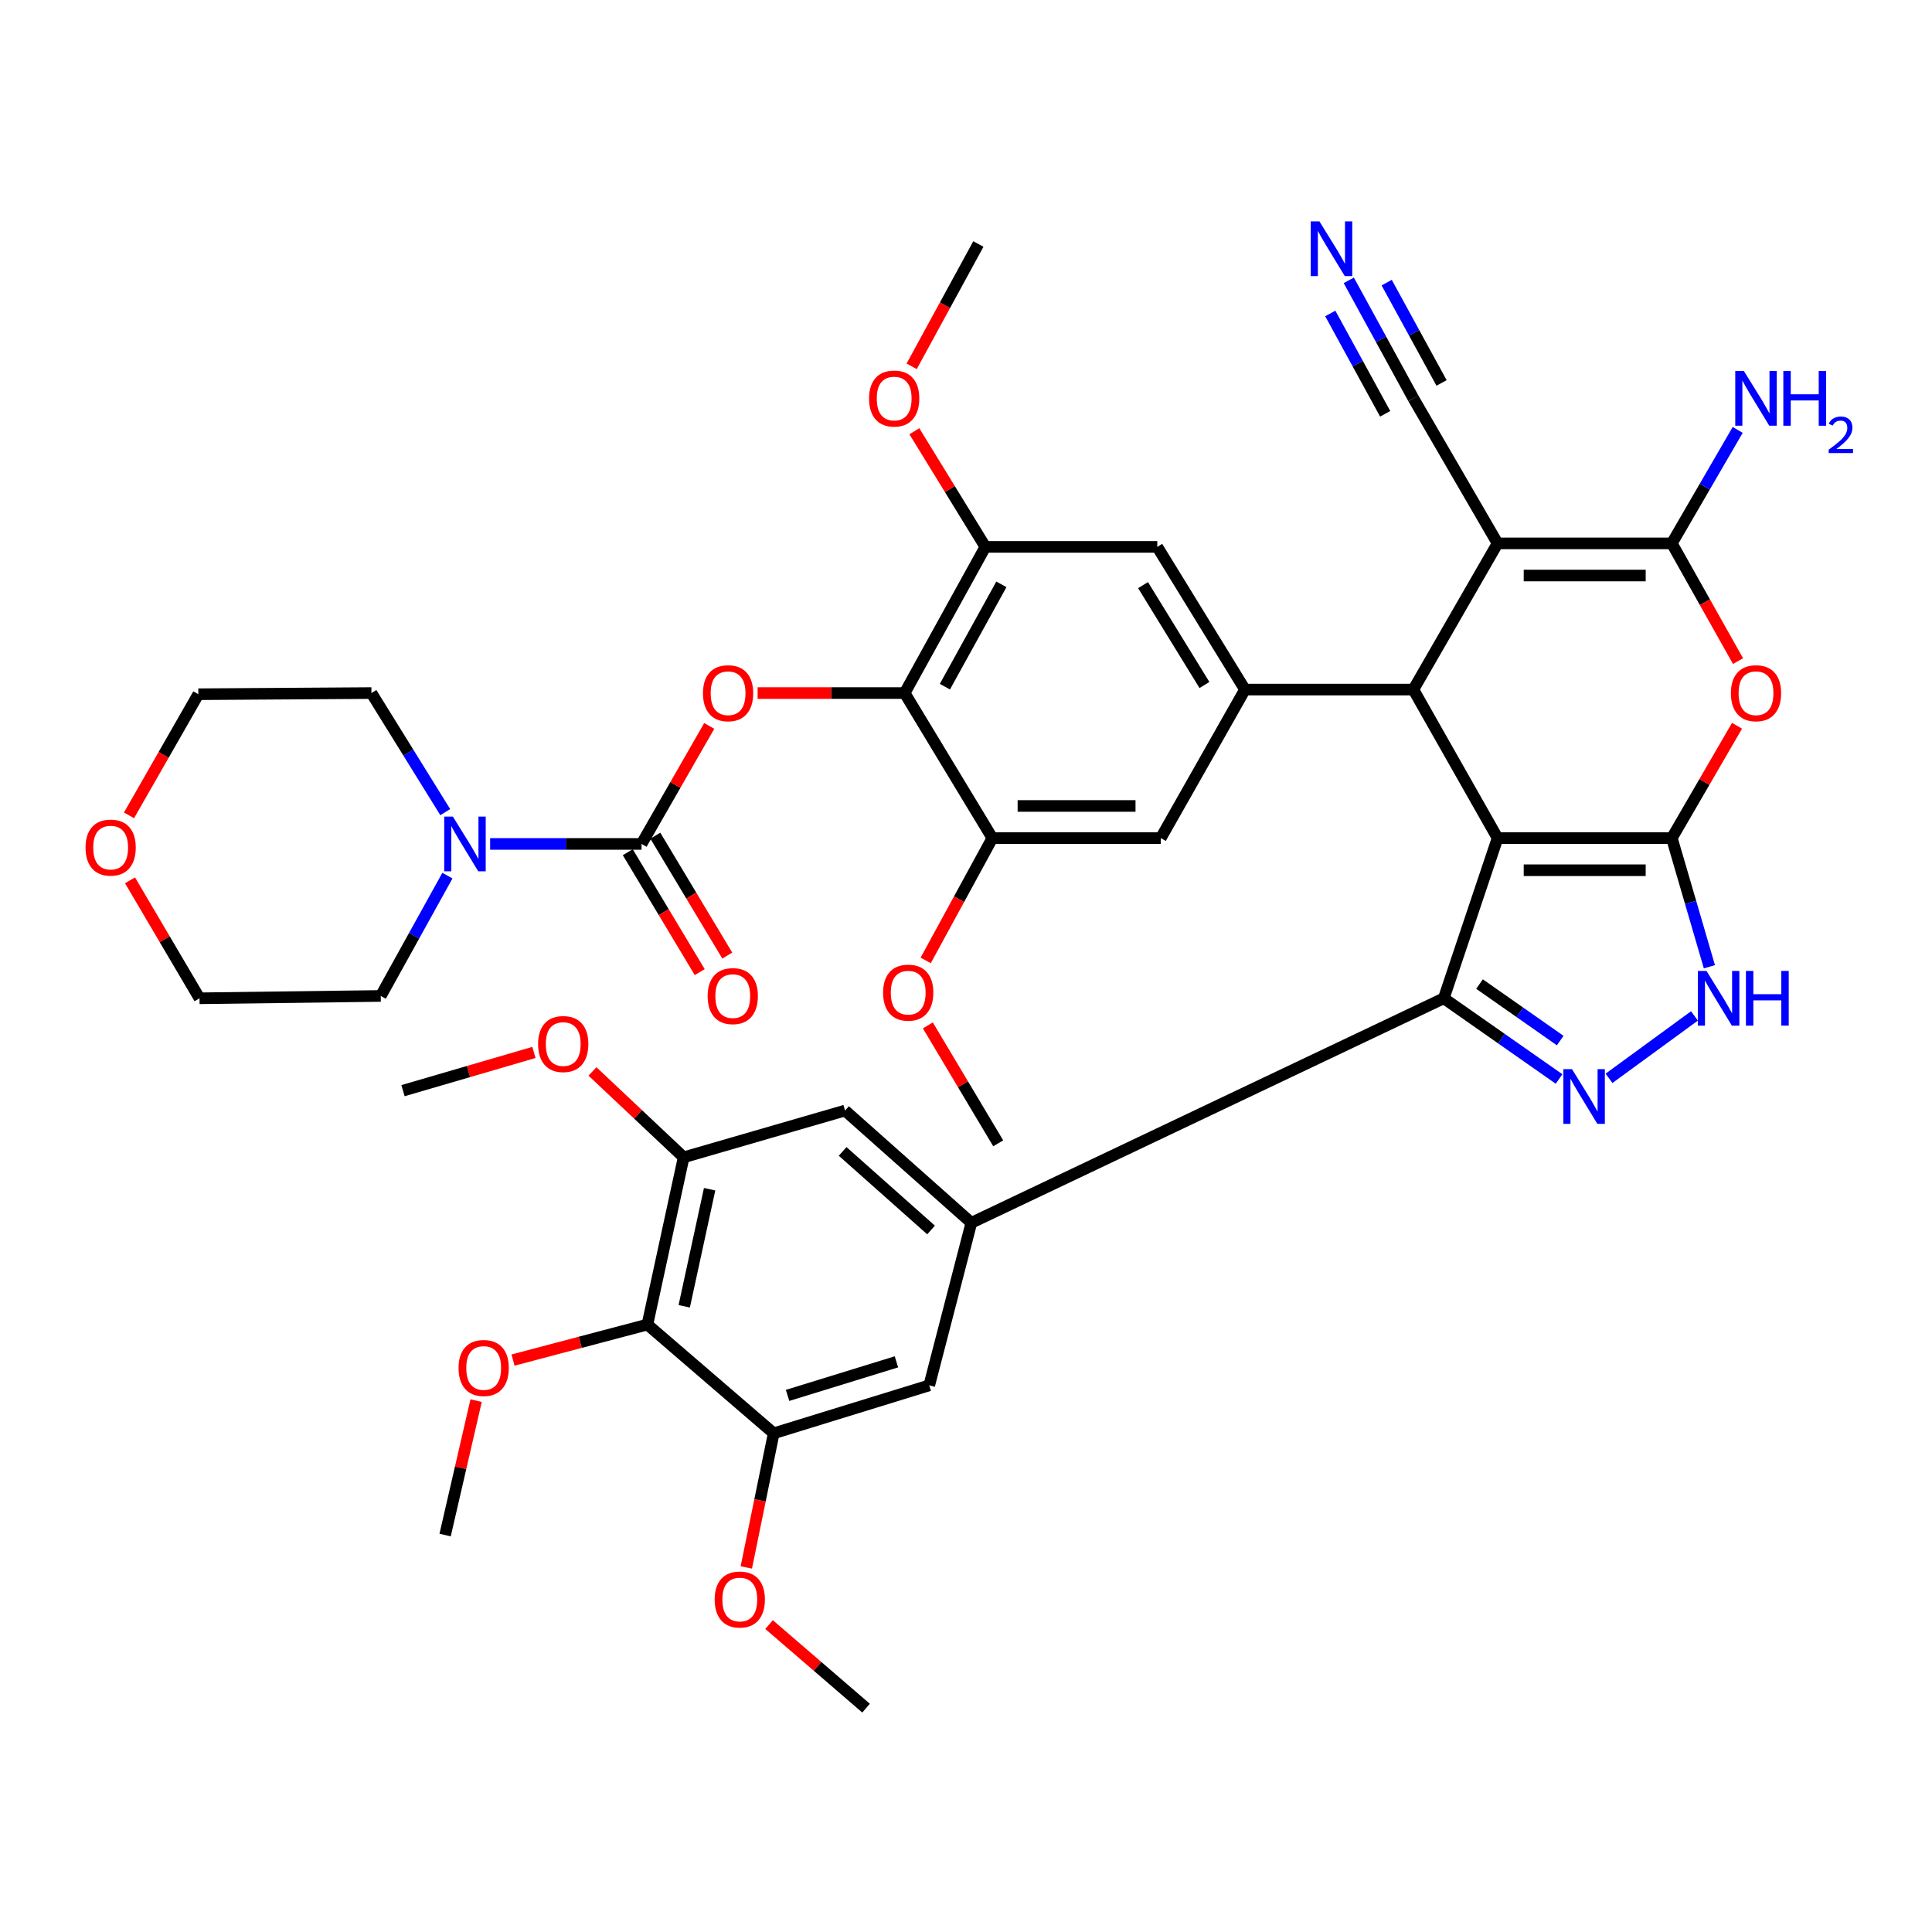 <?xml version='1.0' encoding='iso-8859-1'?>
<svg version='1.1' baseProfile='full'
              xmlns='http://www.w3.org/2000/svg'
                      xmlns:rdkit='http://www.rdkit.org/xml'
                      xmlns:xlink='http://www.w3.org/1999/xlink'
                  xml:space='preserve'
width='1000px' height='1000px' viewBox='0 0 1000 1000'>
<!-- END OF HEADER -->
<rect style='opacity:1.0;fill:#FFFFFF;stroke:none' width='1000' height='1000' x='0' y='0'> </rect>
<path class='bond-0' d='M 775.147,433.797 L 865.335,433.797' style='fill:none;fill-rule:evenodd;stroke:#000000;stroke-width:6px;stroke-linecap:butt;stroke-linejoin:miter;stroke-opacity:1' />
<path class='bond-0' d='M 788.675,450.432 L 851.807,450.432' style='fill:none;fill-rule:evenodd;stroke:#000000;stroke-width:6px;stroke-linecap:butt;stroke-linejoin:miter;stroke-opacity:1' />
<path class='bond-2' d='M 775.147,433.797 L 731.555,356.926' style='fill:none;fill-rule:evenodd;stroke:#000000;stroke-width:6px;stroke-linecap:butt;stroke-linejoin:miter;stroke-opacity:1' />
<path class='bond-3' d='M 775.147,433.797 L 747.303,516.711' style='fill:none;fill-rule:evenodd;stroke:#000000;stroke-width:6px;stroke-linecap:butt;stroke-linejoin:miter;stroke-opacity:1' />
<path class='bond-5' d='M 865.335,433.797 L 882.208,404.728' style='fill:none;fill-rule:evenodd;stroke:#000000;stroke-width:6px;stroke-linecap:butt;stroke-linejoin:miter;stroke-opacity:1' />
<path class='bond-5' d='M 882.208,404.728 L 899.081,375.658' style='fill:none;fill-rule:evenodd;stroke:#FF0000;stroke-width:6px;stroke-linecap:butt;stroke-linejoin:miter;stroke-opacity:1' />
<path class='bond-7' d='M 865.335,433.797 L 875.058,467.094' style='fill:none;fill-rule:evenodd;stroke:#000000;stroke-width:6px;stroke-linecap:butt;stroke-linejoin:miter;stroke-opacity:1' />
<path class='bond-7' d='M 875.058,467.094 L 884.782,500.392' style='fill:none;fill-rule:evenodd;stroke:#0000FF;stroke-width:6px;stroke-linecap:butt;stroke-linejoin:miter;stroke-opacity:1' />
<path class='bond-1' d='M 775.147,281.257 L 731.555,356.926' style='fill:none;fill-rule:evenodd;stroke:#000000;stroke-width:6px;stroke-linecap:butt;stroke-linejoin:miter;stroke-opacity:1' />
<path class='bond-4' d='M 775.147,281.257 L 865.335,281.257' style='fill:none;fill-rule:evenodd;stroke:#000000;stroke-width:6px;stroke-linecap:butt;stroke-linejoin:miter;stroke-opacity:1' />
<path class='bond-4' d='M 788.675,297.892 L 851.807,297.892' style='fill:none;fill-rule:evenodd;stroke:#000000;stroke-width:6px;stroke-linecap:butt;stroke-linejoin:miter;stroke-opacity:1' />
<path class='bond-15' d='M 775.147,281.257 L 731.555,206.198' style='fill:none;fill-rule:evenodd;stroke:#000000;stroke-width:6px;stroke-linecap:butt;stroke-linejoin:miter;stroke-opacity:1' />
<path class='bond-10' d='M 731.555,356.926 L 644.399,356.926' style='fill:none;fill-rule:evenodd;stroke:#000000;stroke-width:6px;stroke-linecap:butt;stroke-linejoin:miter;stroke-opacity:1' />
<path class='bond-6' d='M 747.303,516.711 L 777.139,537.599' style='fill:none;fill-rule:evenodd;stroke:#000000;stroke-width:6px;stroke-linecap:butt;stroke-linejoin:miter;stroke-opacity:1' />
<path class='bond-6' d='M 777.139,537.599 L 806.975,558.487' style='fill:none;fill-rule:evenodd;stroke:#0000FF;stroke-width:6px;stroke-linecap:butt;stroke-linejoin:miter;stroke-opacity:1' />
<path class='bond-6' d='M 765.794,509.351 L 786.679,523.972' style='fill:none;fill-rule:evenodd;stroke:#000000;stroke-width:6px;stroke-linecap:butt;stroke-linejoin:miter;stroke-opacity:1' />
<path class='bond-6' d='M 786.679,523.972 L 807.564,538.594' style='fill:none;fill-rule:evenodd;stroke:#0000FF;stroke-width:6px;stroke-linecap:butt;stroke-linejoin:miter;stroke-opacity:1' />
<path class='bond-11' d='M 747.303,516.711 L 502.773,632.923' style='fill:none;fill-rule:evenodd;stroke:#000000;stroke-width:6px;stroke-linecap:butt;stroke-linejoin:miter;stroke-opacity:1' />
<path class='bond-26' d='M 865.335,281.257 L 882.382,251.892' style='fill:none;fill-rule:evenodd;stroke:#000000;stroke-width:6px;stroke-linecap:butt;stroke-linejoin:miter;stroke-opacity:1' />
<path class='bond-26' d='M 882.382,251.892 L 899.428,222.528' style='fill:none;fill-rule:evenodd;stroke:#0000FF;stroke-width:6px;stroke-linecap:butt;stroke-linejoin:miter;stroke-opacity:1' />
<path class='bond-43' d='M 865.335,281.257 L 882.469,311.722' style='fill:none;fill-rule:evenodd;stroke:#000000;stroke-width:6px;stroke-linecap:butt;stroke-linejoin:miter;stroke-opacity:1' />
<path class='bond-43' d='M 882.469,311.722 L 899.604,342.186' style='fill:none;fill-rule:evenodd;stroke:#FF0000;stroke-width:6px;stroke-linecap:butt;stroke-linejoin:miter;stroke-opacity:1' />
<path class='bond-42' d='M 832.827,558.139 L 877.051,525.838' style='fill:none;fill-rule:evenodd;stroke:#0000FF;stroke-width:6px;stroke-linecap:butt;stroke-linejoin:miter;stroke-opacity:1' />
<path class='bond-8' d='M 332.065,436.819 L 349.583,406.279' style='fill:none;fill-rule:evenodd;stroke:#000000;stroke-width:6px;stroke-linecap:butt;stroke-linejoin:miter;stroke-opacity:1' />
<path class='bond-8' d='M 349.583,406.279 L 367.101,375.739' style='fill:none;fill-rule:evenodd;stroke:#FF0000;stroke-width:6px;stroke-linecap:butt;stroke-linejoin:miter;stroke-opacity:1' />
<path class='bond-13' d='M 332.065,436.819 L 292.878,436.819' style='fill:none;fill-rule:evenodd;stroke:#000000;stroke-width:6px;stroke-linecap:butt;stroke-linejoin:miter;stroke-opacity:1' />
<path class='bond-13' d='M 292.878,436.819 L 253.692,436.819' style='fill:none;fill-rule:evenodd;stroke:#0000FF;stroke-width:6px;stroke-linecap:butt;stroke-linejoin:miter;stroke-opacity:1' />
<path class='bond-25' d='M 324.933,441.098 L 343.556,472.132' style='fill:none;fill-rule:evenodd;stroke:#000000;stroke-width:6px;stroke-linecap:butt;stroke-linejoin:miter;stroke-opacity:1' />
<path class='bond-25' d='M 343.556,472.132 L 362.178,503.166' style='fill:none;fill-rule:evenodd;stroke:#FF0000;stroke-width:6px;stroke-linecap:butt;stroke-linejoin:miter;stroke-opacity:1' />
<path class='bond-25' d='M 339.197,432.539 L 357.819,463.573' style='fill:none;fill-rule:evenodd;stroke:#000000;stroke-width:6px;stroke-linecap:butt;stroke-linejoin:miter;stroke-opacity:1' />
<path class='bond-25' d='M 357.819,463.573 L 376.442,494.607' style='fill:none;fill-rule:evenodd;stroke:#FF0000;stroke-width:6px;stroke-linecap:butt;stroke-linejoin:miter;stroke-opacity:1' />
<path class='bond-9' d='M 468.247,358.728 L 510.019,283.069' style='fill:none;fill-rule:evenodd;stroke:#000000;stroke-width:6px;stroke-linecap:butt;stroke-linejoin:miter;stroke-opacity:1' />
<path class='bond-9' d='M 489.076,355.419 L 518.316,302.457' style='fill:none;fill-rule:evenodd;stroke:#000000;stroke-width:6px;stroke-linecap:butt;stroke-linejoin:miter;stroke-opacity:1' />
<path class='bond-12' d='M 468.247,358.728 L 430.195,358.728' style='fill:none;fill-rule:evenodd;stroke:#000000;stroke-width:6px;stroke-linecap:butt;stroke-linejoin:miter;stroke-opacity:1' />
<path class='bond-12' d='M 430.195,358.728 L 392.143,358.728' style='fill:none;fill-rule:evenodd;stroke:#FF0000;stroke-width:6px;stroke-linecap:butt;stroke-linejoin:miter;stroke-opacity:1' />
<path class='bond-45' d='M 468.247,358.728 L 513.651,433.797' style='fill:none;fill-rule:evenodd;stroke:#000000;stroke-width:6px;stroke-linecap:butt;stroke-linejoin:miter;stroke-opacity:1' />
<path class='bond-20' d='M 644.399,356.926 L 600.816,433.797' style='fill:none;fill-rule:evenodd;stroke:#000000;stroke-width:6px;stroke-linecap:butt;stroke-linejoin:miter;stroke-opacity:1' />
<path class='bond-21' d='M 644.399,356.926 L 599.005,283.069' style='fill:none;fill-rule:evenodd;stroke:#000000;stroke-width:6px;stroke-linecap:butt;stroke-linejoin:miter;stroke-opacity:1' />
<path class='bond-21' d='M 623.418,354.558 L 591.642,302.857' style='fill:none;fill-rule:evenodd;stroke:#000000;stroke-width:6px;stroke-linecap:butt;stroke-linejoin:miter;stroke-opacity:1' />
<path class='bond-22' d='M 502.773,632.923 L 480.973,717.057' style='fill:none;fill-rule:evenodd;stroke:#000000;stroke-width:6px;stroke-linecap:butt;stroke-linejoin:miter;stroke-opacity:1' />
<path class='bond-23' d='M 502.773,632.923 L 437.39,574.822' style='fill:none;fill-rule:evenodd;stroke:#000000;stroke-width:6px;stroke-linecap:butt;stroke-linejoin:miter;stroke-opacity:1' />
<path class='bond-23' d='M 481.916,636.642 L 436.148,595.971' style='fill:none;fill-rule:evenodd;stroke:#000000;stroke-width:6px;stroke-linecap:butt;stroke-linejoin:miter;stroke-opacity:1' />
<path class='bond-33' d='M 231.578,453.228 L 214.331,484.364' style='fill:none;fill-rule:evenodd;stroke:#0000FF;stroke-width:6px;stroke-linecap:butt;stroke-linejoin:miter;stroke-opacity:1' />
<path class='bond-33' d='M 214.331,484.364 L 197.084,515.501' style='fill:none;fill-rule:evenodd;stroke:#000000;stroke-width:6px;stroke-linecap:butt;stroke-linejoin:miter;stroke-opacity:1' />
<path class='bond-34' d='M 230.464,420.362 L 211.357,389.545' style='fill:none;fill-rule:evenodd;stroke:#0000FF;stroke-width:6px;stroke-linecap:butt;stroke-linejoin:miter;stroke-opacity:1' />
<path class='bond-34' d='M 211.357,389.545 L 192.251,358.728' style='fill:none;fill-rule:evenodd;stroke:#000000;stroke-width:6px;stroke-linecap:butt;stroke-linejoin:miter;stroke-opacity:1' />
<path class='bond-14' d='M 335.087,685.59 L 353.856,599.025' style='fill:none;fill-rule:evenodd;stroke:#000000;stroke-width:6px;stroke-linecap:butt;stroke-linejoin:miter;stroke-opacity:1' />
<path class='bond-14' d='M 354.159,676.13 L 367.298,615.535' style='fill:none;fill-rule:evenodd;stroke:#000000;stroke-width:6px;stroke-linecap:butt;stroke-linejoin:miter;stroke-opacity:1' />
<path class='bond-28' d='M 335.087,685.59 L 300.315,694.779' style='fill:none;fill-rule:evenodd;stroke:#000000;stroke-width:6px;stroke-linecap:butt;stroke-linejoin:miter;stroke-opacity:1' />
<path class='bond-28' d='M 300.315,694.779 L 265.543,703.968' style='fill:none;fill-rule:evenodd;stroke:#FF0000;stroke-width:6px;stroke-linecap:butt;stroke-linejoin:miter;stroke-opacity:1' />
<path class='bond-44' d='M 335.087,685.59 L 400.47,741.88' style='fill:none;fill-rule:evenodd;stroke:#000000;stroke-width:6px;stroke-linecap:butt;stroke-linejoin:miter;stroke-opacity:1' />
<path class='bond-24' d='M 731.555,206.198 L 714.846,175.651' style='fill:none;fill-rule:evenodd;stroke:#000000;stroke-width:6px;stroke-linecap:butt;stroke-linejoin:miter;stroke-opacity:1' />
<path class='bond-24' d='M 714.846,175.651 L 698.136,145.103' style='fill:none;fill-rule:evenodd;stroke:#0000FF;stroke-width:6px;stroke-linecap:butt;stroke-linejoin:miter;stroke-opacity:1' />
<path class='bond-24' d='M 746.149,198.215 L 731.946,172.25' style='fill:none;fill-rule:evenodd;stroke:#000000;stroke-width:6px;stroke-linecap:butt;stroke-linejoin:miter;stroke-opacity:1' />
<path class='bond-24' d='M 731.946,172.25 L 717.743,146.285' style='fill:none;fill-rule:evenodd;stroke:#0000FF;stroke-width:6px;stroke-linecap:butt;stroke-linejoin:miter;stroke-opacity:1' />
<path class='bond-24' d='M 716.961,214.181 L 702.758,188.216' style='fill:none;fill-rule:evenodd;stroke:#000000;stroke-width:6px;stroke-linecap:butt;stroke-linejoin:miter;stroke-opacity:1' />
<path class='bond-24' d='M 702.758,188.216 L 688.555,162.251' style='fill:none;fill-rule:evenodd;stroke:#0000FF;stroke-width:6px;stroke-linecap:butt;stroke-linejoin:miter;stroke-opacity:1' />
<path class='bond-16' d='M 510.019,283.069 L 599.005,283.069' style='fill:none;fill-rule:evenodd;stroke:#000000;stroke-width:6px;stroke-linecap:butt;stroke-linejoin:miter;stroke-opacity:1' />
<path class='bond-29' d='M 510.019,283.069 L 491.644,253.141' style='fill:none;fill-rule:evenodd;stroke:#000000;stroke-width:6px;stroke-linecap:butt;stroke-linejoin:miter;stroke-opacity:1' />
<path class='bond-29' d='M 491.644,253.141 L 473.269,223.213' style='fill:none;fill-rule:evenodd;stroke:#FF0000;stroke-width:6px;stroke-linecap:butt;stroke-linejoin:miter;stroke-opacity:1' />
<path class='bond-17' d='M 513.651,433.797 L 600.816,433.797' style='fill:none;fill-rule:evenodd;stroke:#000000;stroke-width:6px;stroke-linecap:butt;stroke-linejoin:miter;stroke-opacity:1' />
<path class='bond-17' d='M 526.725,417.162 L 587.741,417.162' style='fill:none;fill-rule:evenodd;stroke:#000000;stroke-width:6px;stroke-linecap:butt;stroke-linejoin:miter;stroke-opacity:1' />
<path class='bond-30' d='M 513.651,433.797 L 496.392,465.455' style='fill:none;fill-rule:evenodd;stroke:#000000;stroke-width:6px;stroke-linecap:butt;stroke-linejoin:miter;stroke-opacity:1' />
<path class='bond-30' d='M 496.392,465.455 L 479.133,497.113' style='fill:none;fill-rule:evenodd;stroke:#FF0000;stroke-width:6px;stroke-linecap:butt;stroke-linejoin:miter;stroke-opacity:1' />
<path class='bond-18' d='M 400.47,741.88 L 480.973,717.057' style='fill:none;fill-rule:evenodd;stroke:#000000;stroke-width:6px;stroke-linecap:butt;stroke-linejoin:miter;stroke-opacity:1' />
<path class='bond-18' d='M 407.644,722.26 L 463.996,704.884' style='fill:none;fill-rule:evenodd;stroke:#000000;stroke-width:6px;stroke-linecap:butt;stroke-linejoin:miter;stroke-opacity:1' />
<path class='bond-31' d='M 400.47,741.88 L 393.378,776.596' style='fill:none;fill-rule:evenodd;stroke:#000000;stroke-width:6px;stroke-linecap:butt;stroke-linejoin:miter;stroke-opacity:1' />
<path class='bond-31' d='M 393.378,776.596 L 386.285,811.312' style='fill:none;fill-rule:evenodd;stroke:#FF0000;stroke-width:6px;stroke-linecap:butt;stroke-linejoin:miter;stroke-opacity:1' />
<path class='bond-19' d='M 353.856,599.025 L 437.39,574.822' style='fill:none;fill-rule:evenodd;stroke:#000000;stroke-width:6px;stroke-linecap:butt;stroke-linejoin:miter;stroke-opacity:1' />
<path class='bond-32' d='M 353.856,599.025 L 330.26,576.8' style='fill:none;fill-rule:evenodd;stroke:#000000;stroke-width:6px;stroke-linecap:butt;stroke-linejoin:miter;stroke-opacity:1' />
<path class='bond-32' d='M 330.26,576.8 L 306.663,554.575' style='fill:none;fill-rule:evenodd;stroke:#FF0000;stroke-width:6px;stroke-linecap:butt;stroke-linejoin:miter;stroke-opacity:1' />
<path class='bond-27' d='M 66.773,422.026 L 84.714,390.678' style='fill:none;fill-rule:evenodd;stroke:#FF0000;stroke-width:6px;stroke-linecap:butt;stroke-linejoin:miter;stroke-opacity:1' />
<path class='bond-27' d='M 84.714,390.678 L 102.655,359.329' style='fill:none;fill-rule:evenodd;stroke:#000000;stroke-width:6px;stroke-linecap:butt;stroke-linejoin:miter;stroke-opacity:1' />
<path class='bond-46' d='M 67.299,455.656 L 85.282,486.184' style='fill:none;fill-rule:evenodd;stroke:#FF0000;stroke-width:6px;stroke-linecap:butt;stroke-linejoin:miter;stroke-opacity:1' />
<path class='bond-46' d='M 85.282,486.184 L 103.265,516.711' style='fill:none;fill-rule:evenodd;stroke:#000000;stroke-width:6px;stroke-linecap:butt;stroke-linejoin:miter;stroke-opacity:1' />
<path class='bond-37' d='M 246.436,724.963 L 238.413,759.75' style='fill:none;fill-rule:evenodd;stroke:#FF0000;stroke-width:6px;stroke-linecap:butt;stroke-linejoin:miter;stroke-opacity:1' />
<path class='bond-37' d='M 238.413,759.75 L 230.39,794.538' style='fill:none;fill-rule:evenodd;stroke:#000000;stroke-width:6px;stroke-linecap:butt;stroke-linejoin:miter;stroke-opacity:1' />
<path class='bond-40' d='M 471.875,189.603 L 489.14,157.949' style='fill:none;fill-rule:evenodd;stroke:#FF0000;stroke-width:6px;stroke-linecap:butt;stroke-linejoin:miter;stroke-opacity:1' />
<path class='bond-40' d='M 489.14,157.949 L 506.405,126.296' style='fill:none;fill-rule:evenodd;stroke:#000000;stroke-width:6px;stroke-linecap:butt;stroke-linejoin:miter;stroke-opacity:1' />
<path class='bond-41' d='M 480.25,530.741 L 498.461,561.26' style='fill:none;fill-rule:evenodd;stroke:#FF0000;stroke-width:6px;stroke-linecap:butt;stroke-linejoin:miter;stroke-opacity:1' />
<path class='bond-41' d='M 498.461,561.26 L 516.673,591.78' style='fill:none;fill-rule:evenodd;stroke:#000000;stroke-width:6px;stroke-linecap:butt;stroke-linejoin:miter;stroke-opacity:1' />
<path class='bond-39' d='M 398.068,840.882 L 423.172,862.508' style='fill:none;fill-rule:evenodd;stroke:#FF0000;stroke-width:6px;stroke-linecap:butt;stroke-linejoin:miter;stroke-opacity:1' />
<path class='bond-39' d='M 423.172,862.508 L 448.276,884.134' style='fill:none;fill-rule:evenodd;stroke:#000000;stroke-width:6px;stroke-linecap:butt;stroke-linejoin:miter;stroke-opacity:1' />
<path class='bond-38' d='M 276.363,544.74 L 242.476,554.633' style='fill:none;fill-rule:evenodd;stroke:#FF0000;stroke-width:6px;stroke-linecap:butt;stroke-linejoin:miter;stroke-opacity:1' />
<path class='bond-38' d='M 242.476,554.633 L 208.59,564.527' style='fill:none;fill-rule:evenodd;stroke:#000000;stroke-width:6px;stroke-linecap:butt;stroke-linejoin:miter;stroke-opacity:1' />
<path class='bond-36' d='M 197.084,515.501 L 103.265,516.711' style='fill:none;fill-rule:evenodd;stroke:#000000;stroke-width:6px;stroke-linecap:butt;stroke-linejoin:miter;stroke-opacity:1' />
<path class='bond-35' d='M 192.251,358.728 L 102.655,359.329' style='fill:none;fill-rule:evenodd;stroke:#000000;stroke-width:6px;stroke-linecap:butt;stroke-linejoin:miter;stroke-opacity:1' />
<path  class='atom-6' d='M 895.908 358.808
Q 895.908 352.008, 899.268 348.208
Q 902.628 344.408, 908.908 344.408
Q 915.188 344.408, 918.548 348.208
Q 921.908 352.008, 921.908 358.808
Q 921.908 365.688, 918.508 369.608
Q 915.108 373.488, 908.908 373.488
Q 902.668 373.488, 899.268 369.608
Q 895.908 365.728, 895.908 358.808
M 908.908 370.288
Q 913.228 370.288, 915.548 367.408
Q 917.908 364.488, 917.908 358.808
Q 917.908 353.248, 915.548 350.448
Q 913.228 347.608, 908.908 347.608
Q 904.588 347.608, 902.228 350.408
Q 899.908 353.208, 899.908 358.808
Q 899.908 364.528, 902.228 367.408
Q 904.588 370.288, 908.908 370.288
' fill='#FF0000'/>
<path  class='atom-7' d='M 813.671 553.398
L 822.951 568.398
Q 823.871 569.878, 825.351 572.558
Q 826.831 575.238, 826.911 575.398
L 826.911 553.398
L 830.671 553.398
L 830.671 581.718
L 826.791 581.718
L 816.831 565.318
Q 815.671 563.398, 814.431 561.198
Q 813.231 558.998, 812.871 558.318
L 812.871 581.718
L 809.191 581.718
L 809.191 553.398
L 813.671 553.398
' fill='#0000FF'/>
<path  class='atom-8' d='M 883.287 502.551
L 892.567 517.551
Q 893.487 519.031, 894.967 521.711
Q 896.447 524.391, 896.527 524.551
L 896.527 502.551
L 900.287 502.551
L 900.287 530.871
L 896.407 530.871
L 886.447 514.471
Q 885.287 512.551, 884.047 510.351
Q 882.847 508.151, 882.487 507.471
L 882.487 530.871
L 878.807 530.871
L 878.807 502.551
L 883.287 502.551
' fill='#0000FF'/>
<path  class='atom-8' d='M 903.687 502.551
L 907.527 502.551
L 907.527 514.591
L 922.007 514.591
L 922.007 502.551
L 925.847 502.551
L 925.847 530.871
L 922.007 530.871
L 922.007 517.791
L 907.527 517.791
L 907.527 530.871
L 903.687 530.871
L 903.687 502.551
' fill='#0000FF'/>
<path  class='atom-13' d='M 363.858 358.808
Q 363.858 352.008, 367.218 348.208
Q 370.578 344.408, 376.858 344.408
Q 383.138 344.408, 386.498 348.208
Q 389.858 352.008, 389.858 358.808
Q 389.858 365.688, 386.458 369.608
Q 383.058 373.488, 376.858 373.488
Q 370.618 373.488, 367.218 369.608
Q 363.858 365.728, 363.858 358.808
M 376.858 370.288
Q 381.178 370.288, 383.498 367.408
Q 385.858 364.488, 385.858 358.808
Q 385.858 353.248, 383.498 350.448
Q 381.178 347.608, 376.858 347.608
Q 372.538 347.608, 370.178 350.408
Q 367.858 353.208, 367.858 358.808
Q 367.858 364.528, 370.178 367.408
Q 372.538 370.288, 376.858 370.288
' fill='#FF0000'/>
<path  class='atom-14' d='M 234.407 422.659
L 243.687 437.659
Q 244.607 439.139, 246.087 441.819
Q 247.567 444.499, 247.647 444.659
L 247.647 422.659
L 251.407 422.659
L 251.407 450.979
L 247.527 450.979
L 237.567 434.579
Q 236.407 432.659, 235.167 430.459
Q 233.967 428.259, 233.607 427.579
L 233.607 450.979
L 229.927 450.979
L 229.927 422.659
L 234.407 422.659
' fill='#0000FF'/>
<path  class='atom-25' d='M 682.923 114.576
L 692.203 129.576
Q 693.123 131.056, 694.603 133.736
Q 696.083 136.416, 696.163 136.576
L 696.163 114.576
L 699.923 114.576
L 699.923 142.896
L 696.043 142.896
L 686.083 126.496
Q 684.923 124.576, 683.683 122.376
Q 682.483 120.176, 682.123 119.496
L 682.123 142.896
L 678.443 142.896
L 678.443 114.576
L 682.923 114.576
' fill='#0000FF'/>
<path  class='atom-26' d='M 366.28 515.581
Q 366.28 508.781, 369.64 504.981
Q 373 501.181, 379.28 501.181
Q 385.56 501.181, 388.92 504.981
Q 392.28 508.781, 392.28 515.581
Q 392.28 522.461, 388.88 526.381
Q 385.48 530.261, 379.28 530.261
Q 373.04 530.261, 369.64 526.381
Q 366.28 522.501, 366.28 515.581
M 379.28 527.061
Q 383.6 527.061, 385.92 524.181
Q 388.28 521.261, 388.28 515.581
Q 388.28 510.021, 385.92 507.221
Q 383.6 504.381, 379.28 504.381
Q 374.96 504.381, 372.6 507.181
Q 370.28 509.981, 370.28 515.581
Q 370.28 521.301, 372.6 524.181
Q 374.96 527.061, 379.28 527.061
' fill='#FF0000'/>
<path  class='atom-27' d='M 902.648 192.038
L 911.928 207.038
Q 912.848 208.518, 914.328 211.198
Q 915.808 213.878, 915.888 214.038
L 915.888 192.038
L 919.648 192.038
L 919.648 220.358
L 915.768 220.358
L 905.808 203.958
Q 904.648 202.038, 903.408 199.838
Q 902.208 197.638, 901.848 196.958
L 901.848 220.358
L 898.168 220.358
L 898.168 192.038
L 902.648 192.038
' fill='#0000FF'/>
<path  class='atom-27' d='M 923.048 192.038
L 926.888 192.038
L 926.888 204.078
L 941.368 204.078
L 941.368 192.038
L 945.208 192.038
L 945.208 220.358
L 941.368 220.358
L 941.368 207.278
L 926.888 207.278
L 926.888 220.358
L 923.048 220.358
L 923.048 192.038
' fill='#0000FF'/>
<path  class='atom-27' d='M 946.581 219.364
Q 947.267 217.596, 948.904 216.619
Q 950.541 215.616, 952.811 215.616
Q 955.636 215.616, 957.22 217.147
Q 958.804 218.678, 958.804 221.397
Q 958.804 224.169, 956.745 226.756
Q 954.712 229.344, 950.488 232.406
L 959.121 232.406
L 959.121 234.518
L 946.528 234.518
L 946.528 232.749
Q 950.013 230.268, 952.072 228.42
Q 954.158 226.572, 955.161 224.908
Q 956.164 223.245, 956.164 221.529
Q 956.164 219.734, 955.267 218.731
Q 954.369 217.728, 952.811 217.728
Q 951.307 217.728, 950.303 218.335
Q 949.3 218.942, 948.587 220.288
L 946.581 219.364
' fill='#0000FF'/>
<path  class='atom-28' d='M 44.27 438.71
Q 44.27 431.91, 47.63 428.11
Q 50.99 424.31, 57.27 424.31
Q 63.55 424.31, 66.91 428.11
Q 70.27 431.91, 70.27 438.71
Q 70.27 445.59, 66.87 449.51
Q 63.47 453.39, 57.27 453.39
Q 51.03 453.39, 47.63 449.51
Q 44.27 445.63, 44.27 438.71
M 57.27 450.19
Q 61.59 450.19, 63.91 447.31
Q 66.27 444.39, 66.27 438.71
Q 66.27 433.15, 63.91 430.35
Q 61.59 427.51, 57.27 427.51
Q 52.95 427.51, 50.59 430.31
Q 48.27 433.11, 48.27 438.71
Q 48.27 444.43, 50.59 447.31
Q 52.95 450.19, 57.27 450.19
' fill='#FF0000'/>
<path  class='atom-29' d='M 237.352 708.062
Q 237.352 701.262, 240.712 697.462
Q 244.072 693.662, 250.352 693.662
Q 256.632 693.662, 259.992 697.462
Q 263.352 701.262, 263.352 708.062
Q 263.352 714.942, 259.952 718.862
Q 256.552 722.742, 250.352 722.742
Q 244.112 722.742, 240.712 718.862
Q 237.352 714.982, 237.352 708.062
M 250.352 719.542
Q 254.672 719.542, 256.992 716.662
Q 259.352 713.742, 259.352 708.062
Q 259.352 702.502, 256.992 699.702
Q 254.672 696.862, 250.352 696.862
Q 246.032 696.862, 243.672 699.662
Q 241.352 702.462, 241.352 708.062
Q 241.352 713.782, 243.672 716.662
Q 246.032 719.542, 250.352 719.542
' fill='#FF0000'/>
<path  class='atom-30' d='M 449.823 206.278
Q 449.823 199.478, 453.183 195.678
Q 456.543 191.878, 462.823 191.878
Q 469.103 191.878, 472.463 195.678
Q 475.823 199.478, 475.823 206.278
Q 475.823 213.158, 472.423 217.078
Q 469.023 220.958, 462.823 220.958
Q 456.583 220.958, 453.183 217.078
Q 449.823 213.198, 449.823 206.278
M 462.823 217.758
Q 467.143 217.758, 469.463 214.878
Q 471.823 211.958, 471.823 206.278
Q 471.823 200.718, 469.463 197.918
Q 467.143 195.078, 462.823 195.078
Q 458.503 195.078, 456.143 197.878
Q 453.823 200.678, 453.823 206.278
Q 453.823 211.998, 456.143 214.878
Q 458.503 217.758, 462.823 217.758
' fill='#FF0000'/>
<path  class='atom-31' d='M 457.086 513.788
Q 457.086 506.988, 460.446 503.188
Q 463.806 499.388, 470.086 499.388
Q 476.366 499.388, 479.726 503.188
Q 483.086 506.988, 483.086 513.788
Q 483.086 520.668, 479.686 524.588
Q 476.286 528.468, 470.086 528.468
Q 463.846 528.468, 460.446 524.588
Q 457.086 520.708, 457.086 513.788
M 470.086 525.268
Q 474.406 525.268, 476.726 522.388
Q 479.086 519.468, 479.086 513.788
Q 479.086 508.228, 476.726 505.428
Q 474.406 502.588, 470.086 502.588
Q 465.766 502.588, 463.406 505.388
Q 461.086 508.188, 461.086 513.788
Q 461.086 519.508, 463.406 522.388
Q 465.766 525.268, 470.086 525.268
' fill='#FF0000'/>
<path  class='atom-32' d='M 369.912 827.905
Q 369.912 821.105, 373.272 817.305
Q 376.632 813.505, 382.912 813.505
Q 389.192 813.505, 392.552 817.305
Q 395.912 821.105, 395.912 827.905
Q 395.912 834.785, 392.512 838.705
Q 389.112 842.585, 382.912 842.585
Q 376.672 842.585, 373.272 838.705
Q 369.912 834.825, 369.912 827.905
M 382.912 839.385
Q 387.232 839.385, 389.552 836.505
Q 391.912 833.585, 391.912 827.905
Q 391.912 822.345, 389.552 819.545
Q 387.232 816.705, 382.912 816.705
Q 378.592 816.705, 376.232 819.505
Q 373.912 822.305, 373.912 827.905
Q 373.912 833.625, 376.232 836.505
Q 378.592 839.385, 382.912 839.385
' fill='#FF0000'/>
<path  class='atom-33' d='M 278.523 540.394
Q 278.523 533.594, 281.883 529.794
Q 285.243 525.994, 291.523 525.994
Q 297.803 525.994, 301.163 529.794
Q 304.523 533.594, 304.523 540.394
Q 304.523 547.274, 301.123 551.194
Q 297.723 555.074, 291.523 555.074
Q 285.283 555.074, 281.883 551.194
Q 278.523 547.314, 278.523 540.394
M 291.523 551.874
Q 295.843 551.874, 298.163 548.994
Q 300.523 546.074, 300.523 540.394
Q 300.523 534.834, 298.163 532.034
Q 295.843 529.194, 291.523 529.194
Q 287.203 529.194, 284.843 531.994
Q 282.523 534.794, 282.523 540.394
Q 282.523 546.114, 284.843 548.994
Q 287.203 551.874, 291.523 551.874
' fill='#FF0000'/>
</svg>
